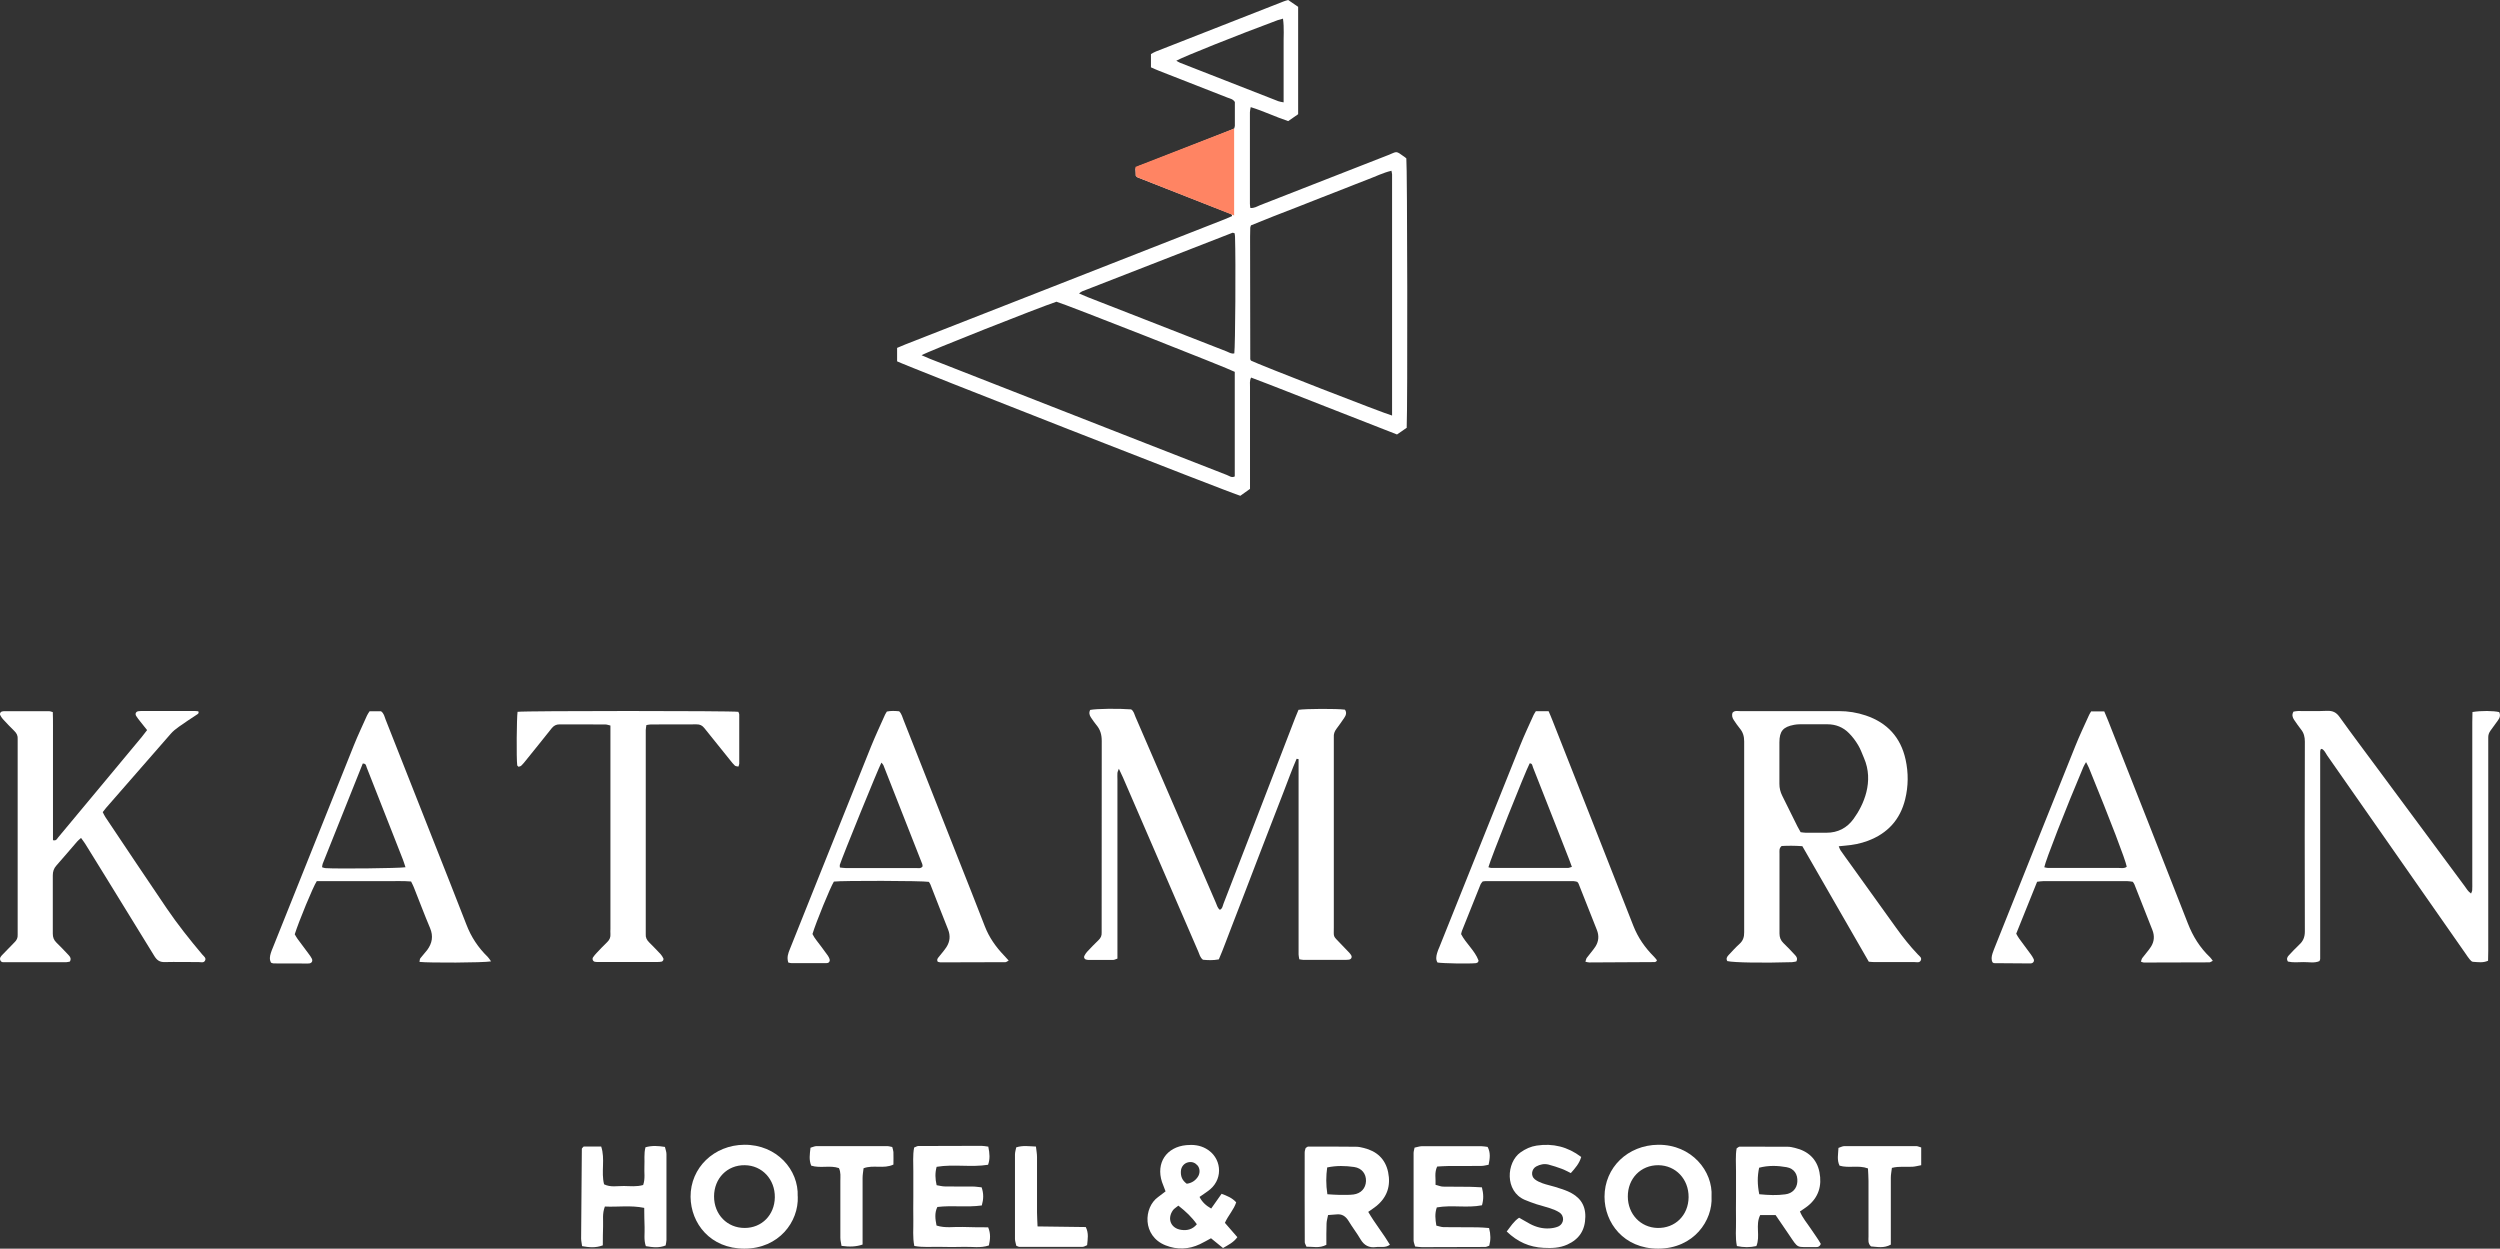 <?xml version="1.0" encoding="UTF-8"?>
<svg id="Layer_2" data-name="Layer 2" xmlns="http://www.w3.org/2000/svg" viewBox="0 0 278.9 139.3">
  <rect x="0" y="0" width="278.9" height="139.3" fill="#333333" stroke="none"/>
  <defs>
    <style>
      .cls-1 {
        fill: #fff;
      }

      .cls-2 {
        fill: #ff8463;
      }
    </style>
  </defs>
  <g id="AW">
    <g>
      <path class="cls-1" d="M156.95,47.71c-.36.25-.71.49-1.1.76-2.72-1.07-5.42-2.13-8.13-3.18-2.71-1.05-5.4-2.14-8.15-3.17-.18.37-.12.72-.12,1.04,0,3.44,0,6.88,0,10.31,0,.34,0,.68,0,1.07-.37.27-.75.53-1.08.77-.86-.22-37.55-14.59-38.29-15v-1.5c.31-.13.62-.27.93-.39,5.22-2.04,10.43-4.09,15.65-6.13,6.66-2.61,13.31-5.22,19.97-7.83.28-.11.56-.24.81-.35,0-.09,0-.12,0-.14-.01-.03-.04-.05-.07-.06-.08-.04-.17-.08-.25-.12-3.4-1.34-6.8-2.67-10.2-4-.03-.01-.06-.03-.08-.04-.02-.02-.04-.04-.13-.14,0-.23-.02-.53-.04-.79.27-.32.62-.38.93-.5,3.02-1.19,6.05-2.37,9.08-3.56.34-.13.68-.28,1-.42.04-.13.08-.22.08-.31,0-.9,0-1.79,0-2.65-.21-.34-.54-.38-.82-.49-2.53-1-5.07-1.99-7.61-2.98-.31-.12-.62-.26-.93-.4v-1.48c.19-.1.36-.22.56-.29,4.75-1.87,9.51-3.73,14.26-5.59.14-.06.29-.09.49-.15.36.25.74.5,1.11.76v11.98c-.37.26-.74.52-1.11.77-1.42-.47-2.72-1.11-4.18-1.56-.04.23-.09.4-.09.57,0,3.41,0,6.81,0,10.22,0,.15.03.3.05.46.42.04.75-.17,1.08-.31,4.76-1.86,9.51-3.72,14.27-5.58,1.09-.43.81-.54,1.91.24.05.03.09.08.14.12.11.76.15,27.74.04,30.02ZM155.3,46.35c0-9.01,0-17.95,0-26.89,0-.12-.04-.23-.07-.41-.94.22-1.76.64-2.62.96-.9.34-1.78.7-2.68,1.05-.86.34-1.73.67-2.59,1.01-.86.34-1.73.68-2.59,1.02-.89.35-1.79.69-2.68,1.04-.86.34-1.71.68-2.51,1.01-.05.14-.08.2-.08.26-.01.34-.02.68-.02,1.02,0,4.55.02,9.1.02,13.64,0,.03.02.06.03.09.01.03.03.05.05.08.81.42,14.89,5.91,15.75,6.13ZM137.74,41.48c-.62-.36-18.86-7.53-19.88-7.82-1.94.64-14.38,5.56-15.05,5.97.34.15.65.29.96.41,8.03,3.15,16.07,6.29,24.11,9.44,3,1.17,5.99,2.35,8.99,3.51.27.1.53.35.88.16v-11.67ZM137.72,26.02c-.11-.03-.18-.07-.23-.05-5.59,2.17-11.17,4.35-16.76,6.53-.11.04-.2.13-.35.24.37.15.67.29.99.42,2.16.85,4.32,1.69,6.48,2.53,2.99,1.17,5.99,2.35,8.98,3.51.28.11.54.31.87.22.11-.81.17-10.2.08-12.99,0-.15-.03-.29-.05-.42ZM131.22,6.77c.16.09.28.17.42.23,3.65,1.43,7.31,2.86,10.97,4.29.16.06.34.08.59.13v-3.12c0-1.05.01-2.1,0-3.15-.02-1,.08-2.01-.07-3.07-.25.07-.42.11-.59.17-4.5,1.67-10.51,4.07-11.3,4.52Z"/>
      <path class="cls-1" d="M144.65,84.65c-.53,1.21-.97,2.46-1.45,3.69-.49,1.24-.96,2.48-1.44,3.72-.49,1.27-.98,2.54-1.47,3.81-.48,1.24-.95,2.49-1.43,3.73-.48,1.24-.95,2.49-1.44,3.73-.49,1.23-.92,2.49-1.45,3.7-.64.12-1.22.09-1.77.04-.32-.25-.39-.6-.52-.91-2.8-6.48-5.6-12.96-8.41-19.44-.12-.28-.26-.55-.45-.96-.09.25-.15.34-.16.45-.02.25,0,.5,0,.74,0,6.29,0,12.57,0,18.86v1.13c-.19.06-.33.15-.47.15-.93.01-1.86,0-2.79,0-.09,0-.18-.03-.27-.05-.14-.04-.24-.24-.17-.38.08-.16.18-.33.3-.46.42-.45.85-.9,1.3-1.33.24-.23.36-.49.34-.83-.01-.19,0-.37,0-.56,0-6.94,0-13.87.01-20.81,0-.69-.15-1.27-.6-1.79-.22-.26-.4-.55-.6-.83-.19-.27-.24-.56-.09-.85.7-.14,3.19-.17,4.57-.06.3.19.36.55.49.85,1.61,3.72,3.22,7.44,4.83,11.17,1.38,3.18,2.75,6.37,4.13,9.55.12.27.18.59.45.79.3-.14.31-.45.41-.7.93-2.39,1.85-4.79,2.78-7.19,1.74-4.51,3.47-9.01,5.21-13.52.12-.31.26-.62.37-.9.81-.13,4.31-.14,5.18-.02.22.31.13.62-.08.92-.28.41-.56.82-.86,1.21-.22.29-.33.59-.3.95.01.15,0,.31,0,.46,0,6.9,0,13.81,0,20.71,0,1.22-.13.92.76,1.86.32.34.65.67.97,1.01.08.09.16.19.22.3.11.21-.02.44-.27.47-.09.01-.19.02-.28.02-1.61,0-3.22,0-4.83,0-.12,0-.24-.04-.42-.06-.03-.18-.07-.35-.08-.53-.01-.25,0-.5,0-.74,0-6.69,0-13.38,0-20.06,0-.33,0-.67,0-1-.07-.01-.15-.03-.22-.04Z"/>
      <path class="cls-1" d="M208.49,107.3c-1.26-2.19-2.5-4.34-3.73-6.48-1.23-2.14-2.46-4.29-3.69-6.42-.84-.06-1.61-.06-2.31-.02-.32.27-.23.57-.24.84,0,1.73,0,3.47,0,5.2,0,1.24.01,2.48,0,3.72,0,.43.13.77.44,1.07.45.43.87.88,1.29,1.33.18.19.32.39.15.72-.13.02-.31.07-.48.08-3.18.1-6.51.05-7.22-.12-.16-.26-.05-.47.13-.66.4-.43.8-.87,1.23-1.26.4-.36.53-.78.52-1.31-.01-7.09-.01-14.18,0-21.28,0-.56-.13-1.02-.49-1.45-.24-.28-.44-.6-.65-.9-.19-.27-.27-.55-.15-.86.23-.25.52-.17.79-.17,1.98,0,3.96,0,5.95,0,1.7,0,3.41,0,5.11,0,1.03,0,2.03.16,3.01.49,2.4.81,3.9,2.45,4.44,4.93.32,1.47.31,2.95-.05,4.42-.56,2.28-1.97,3.81-4.16,4.63-.82.31-1.67.47-2.54.54-.21.02-.42.04-.71.07.08.19.12.34.2.45.35.51.72,1.01,1.08,1.51,1.7,2.36,3.4,4.73,5.09,7.09.76,1.06,1.56,2.08,2.46,3.02.18.19.49.37.31.69-.14.26-.45.16-.68.16-1.49,0-2.97,0-4.46,0-.18,0-.37-.02-.64-.04ZM200.88,92.84c.2.02.38.06.56.06.77,0,1.55,0,2.32,0,1.27,0,2.29-.53,3.02-1.54,1.13-1.55,2.31-4.18,1.16-6.81-.21-.48-.38-.99-.65-1.43-.28-.47-.62-.93-1.01-1.32-.65-.67-1.48-1-2.42-1-1.02,0-2.04,0-3.06,0-.22,0-.43.02-.65.06-1.23.23-1.63.7-1.64,1.95,0,1.55,0,3.09,0,4.64,0,.48.11.91.32,1.33.57,1.13,1.12,2.27,1.69,3.41.11.22.24.43.36.65Z"/>
      <path class="cls-1" d="M5.89,79.44c.04.99.01,1.95.02,2.91,0,.96,0,1.92,0,2.88v2.79c0,.96,0,1.92,0,2.88,0,.95,0,1.9,0,2.83.38.1.45-.16.58-.31,1.45-1.73,2.9-3.47,4.34-5.21,1.66-2,3.33-4,4.99-6,.19-.23.37-.48.59-.76-.28-.35-.53-.66-.78-.98-.15-.19-.31-.39-.44-.6-.15-.25-.02-.5.27-.53.15-.02.31-.02.46-.02,1.95,0,3.9,0,5.85,0,.12,0,.24.02.35.03.11.23-.05.3-.17.38-.67.45-1.35.88-2,1.35-.33.23-.65.49-.91.79-2.41,2.75-4.81,5.5-7.21,8.26-.12.14-.23.29-.37.47.1.19.18.38.3.56,2.28,3.4,4.54,6.8,6.84,10.18,1.22,1.79,2.57,3.49,3.97,5.15.17.2.48.39.29.7-.15.25-.45.14-.69.14-1.27,0-2.54-.03-3.81,0-.54.01-.84-.2-1.12-.64-1.81-2.96-3.63-5.91-5.45-8.86-.75-1.21-1.49-2.43-2.25-3.64-.14-.23-.31-.44-.5-.71-.19.17-.33.28-.44.41-.77.89-1.53,1.79-2.31,2.67-.29.32-.4.67-.4,1.1.01,2.17.01,4.34,0,6.5,0,.4.11.71.4.99.47.45.91.93,1.36,1.4.18.19.32.39.15.72-.1.02-.25.07-.39.07-2.26,0-4.52,0-6.78,0-.21,0-.46.06-.58-.18-.14-.28.05-.47.22-.65.45-.47.9-.94,1.36-1.4.24-.23.36-.49.34-.82-.01-.22,0-.43,0-.65,0-6.87,0-13.75,0-20.62,0-.19-.01-.37,0-.56.03-.37-.1-.65-.37-.91-.44-.43-.87-.88-1.29-1.34-.12-.13-.22-.3-.3-.46-.06-.13.05-.34.19-.37.09-.02.18-.04.27-.04,1.67,0,3.34,0,5.02,0,.09,0,.18.04.39.1Z"/>
      <path class="cls-1" d="M275.85,79.43c.98-.16,2.3-.14,2.96.01.17.35.07.65-.15.94-.27.38-.54.76-.82,1.13-.17.23-.26.49-.25.78,0,.25,0,.5,0,.74,0,7.68,0,15.36,0,23.03,0,.37-.01.73-.02,1.12-.58.26-1.14.15-1.68.12-.13,0-.27-.15-.36-.26-.18-.21-.33-.45-.49-.68-5.14-7.36-10.28-14.72-15.42-22.08-.18-.26-.3-.6-.61-.74-.07.04-.1.04-.12.07-.02.02-.02.06-.03.09,0,.06-.01.12-.02.18,0,.03,0,.06,0,.09,0,.06,0,.12,0,.19,0,7.49,0,14.98,0,22.48,0,.03,0,.06,0,.09,0,.03,0,.06,0,.09,0,.03,0,.06,0,.09,0,.03,0,.06,0,.09,0,.03-.02.06-.03.09,0,.03-.02.06-.05.13-.57.25-1.19.1-1.79.11-.58.01-1.17.07-1.73-.06-.18-.29-.08-.5.1-.69.38-.4.76-.82,1.17-1.2.44-.4.62-.85.62-1.47-.02-7.06-.02-14.12,0-21.18,0-.52-.11-.97-.44-1.37-.27-.34-.51-.7-.76-1.06-.18-.27-.27-.56-.07-.91.15-.02.33-.07.5-.07,1.08,0,2.17.03,3.25-.02.62-.02,1.02.16,1.39.68,1.35,1.89,2.75,3.74,4.13,5.61,3.28,4.43,6.56,8.86,9.84,13.28.2.27.35.57.7.81.06-.14.12-.24.13-.35.02-.31.01-.62.01-.93,0-5.94,0-11.89,0-17.83,0-.37.01-.73.02-1.15Z"/>
      <path class="cls-1" d="M87.95,107.41c-.2-.61-.02-1.06.17-1.53,1.05-2.61,2.09-5.23,3.14-7.85,1.97-4.92,3.93-9.83,5.91-14.74.49-1.21,1.04-2.38,1.57-3.57.05-.11.13-.21.2-.34.46-.1.91-.07,1.37-.03.29.29.36.66.5,1,2,5.07,4,10.14,6,15.21,1.02,2.59,2.06,5.18,3.06,7.78.48,1.24,1.22,2.29,2.13,3.24.17.17.32.35.53.58-.17.09-.27.18-.37.18-2.42.01-4.83.02-7.25.02-.11,0-.22-.05-.3-.07-.12-.22-.02-.34.07-.47.31-.39.64-.76.91-1.17.39-.61.45-1.26.18-1.95-.67-1.67-1.31-3.34-1.97-5.02-.04-.11-.12-.21-.18-.3-.75-.13-9.66-.15-10.59-.03-.37.57-2,4.54-2.39,5.85.24.51.65.94.99,1.42.23.33.48.64.71.97.09.12.16.27.21.41.07.19-.04.4-.23.43-.09.02-.18.02-.28.02-1.24,0-2.48,0-3.72,0-.12,0-.24-.04-.38-.07ZM98.33,85.08c-.32.57-4.38,10.55-4.64,11.4-.02.08,0,.17.01.3.23.02.44.06.65.06.59,0,1.17,0,1.76,0,2.04,0,4.08,0,6.12,0,.23,0,.5.08.69-.18,0-.08,0-.18-.03-.26-1.44-3.68-2.89-7.36-4.34-11.04-.03-.08-.11-.14-.21-.27Z"/>
      <path class="cls-1" d="M233.32,79.36h1.43c.15.35.3.69.43,1.03,2.97,7.54,5.96,15.08,8.9,22.63.56,1.44,1.35,2.71,2.47,3.77.11.1.18.23.31.4-.16.07-.26.16-.36.17-2.45.01-4.89.02-7.34.02-.09,0-.17-.05-.32-.1.05-.15.08-.3.16-.41.31-.42.68-.81.96-1.25.37-.58.42-1.21.16-1.87-.67-1.7-1.34-3.4-2.01-5.1-.03-.08-.1-.16-.18-.28-.18-.02-.39-.07-.6-.07-3.13,0-6.25,0-9.38,0-.21,0-.42.04-.69.07-.77,1.92-1.54,3.84-2.33,5.79.11.19.2.38.33.55.42.58.85,1.14,1.27,1.72.13.17.25.36.34.55.11.22-.02.45-.26.49-.03,0-.06.01-.09.01-1.36-.01-2.72-.02-4.08-.03-.03,0-.05-.03-.15-.09-.16-.29-.12-.65,0-1.01.09-.29.22-.58.33-.87,2.96-7.41,5.92-14.83,8.9-22.24.47-1.18,1.02-2.32,1.54-3.48.06-.14.15-.26.24-.41ZM228.05,96.75c.15.03.29.08.44.08.4.01.81,0,1.21,0,2.23,0,4.46,0,6.69,0,.29,0,.61.08.87-.14-.15-.79-1.77-5.02-4.22-11.03-.08-.19-.19-.38-.32-.64-.13.23-.23.38-.3.55-1.96,4.63-4.21,10.39-4.36,11.18Z"/>
      <path class="cls-1" d="M54.79,107.25c-.9.16-6.93.18-7.99.06.03-.14.02-.3.09-.4.24-.32.53-.61.77-.93.55-.75.7-1.53.32-2.44-.64-1.51-1.21-3.05-1.82-4.57-.08-.2-.18-.39-.3-.63-.89-.08-1.78-.03-2.68-.04-.87,0-1.73,0-2.6,0h-5.24c-.41.61-2.01,4.5-2.46,5.93.09.15.19.34.32.52.4.55.81,1.09,1.22,1.64.13.17.26.35.36.54.14.27.01.51-.27.55-.06,0-.12.01-.18.01-1.27,0-2.54,0-3.81-.01-.09,0-.18-.05-.28-.08-.2-.35-.14-.71-.03-1.07.06-.21.15-.41.23-.61,3.01-7.53,6.02-15.06,9.04-22.58.45-1.12.97-2.21,1.46-3.31.07-.17.19-.31.29-.48h1.28c.33.24.38.59.5.9,1.73,4.37,3.45,8.75,5.18,13.13,1.28,3.25,2.58,6.5,3.84,9.76.53,1.39,1.32,2.58,2.38,3.61.12.12.21.27.37.5ZM45.23,96.73c-.11-.32-.18-.58-.28-.83-.4-1.04-.81-2.08-1.22-3.11-.94-2.39-1.88-4.78-2.82-7.17-.07-.18-.06-.45-.44-.44-1.48,3.71-2.98,7.44-4.47,11.18-.04.11-.05.24-.07.39.14.04.25.09.37.1,1.34.09,8.17.02,8.94-.1Z"/>
      <path class="cls-1" d="M184.82,107.21c-.09.06-.14.12-.19.12-2.44.02-4.89.03-7.34.04-.12,0-.23-.04-.42-.08.06-.17.07-.32.15-.43.31-.42.67-.81.96-1.25.37-.58.43-1.2.17-1.86-.69-1.72-1.37-3.45-2.05-5.18-.02-.06-.07-.1-.14-.19-.11-.02-.26-.08-.4-.08-3.28,0-6.56,0-9.85,0-.09,0-.18.02-.31.04-.07.1-.19.22-.24.35-.7,1.72-1.38,3.45-2.07,5.17-.04.11-.06.24-.09.35.55,1.06,1.52,1.82,1.94,2.93.02.05-.03.11-.05.2-.06.03-.14.1-.22.11-.81.08-3.67.03-4.3-.07-.21-.32-.15-.69-.05-1.04.06-.24.17-.47.26-.69,3-7.5,6-15,9.01-22.49.46-1.15.99-2.27,1.5-3.4.06-.14.16-.26.25-.42h1.42c.14.33.28.63.4.95,3.02,7.66,6.05,15.31,9.05,22.98.52,1.33,1.3,2.45,2.3,3.45.11.11.2.23.3.35.02.02.01.06.03.14ZM166.05,96.75c.15.04.23.08.32.08,2.84,0,5.69,0,8.53,0,.14,0,.27-.07.46-.12-.12-.32-.21-.58-.31-.84-.45-1.15-.9-2.3-1.35-3.45-.89-2.27-1.78-4.54-2.68-6.81-.07-.17-.06-.46-.37-.45-.47.88-4.43,10.83-4.6,11.58Z"/>
      <path class="cls-1" d="M57.76,79.41c.86-.12,23.76-.12,24.61,0,.03.09.1.2.1.31,0,1.83,0,3.65,0,5.48,0,.09-.05.18-.09.32-.14-.03-.31-.03-.4-.11-.18-.16-.33-.37-.49-.56-.97-1.2-1.95-2.41-2.91-3.62-.23-.29-.49-.43-.87-.42-1.7.01-3.41,0-5.11.01-.15,0-.3.04-.49.07-.03.21-.06.39-.07.56-.01.25,0,.5,0,.74,0,7.12,0,14.25,0,21.37,0,.22.01.43,0,.65-.03.37.11.65.37.91.44.44.87.88,1.29,1.33.12.13.22.3.3.46.07.13-.05.35-.19.37-.15.03-.31.04-.46.04-2.2,0-4.4,0-6.6,0-.12,0-.25,0-.37-.02-.22-.03-.35-.3-.22-.5.12-.18.26-.34.41-.5.38-.4.76-.81,1.17-1.2.27-.26.39-.54.36-.91-.02-.18,0-.37,0-.56,0-7.18,0-14.37,0-21.55,0-.37,0-.74,0-1.14-.23-.05-.4-.12-.57-.12-1.7,0-3.41,0-5.11-.01-.38,0-.64.15-.87.43-.94,1.19-1.9,2.37-2.85,3.55-.17.22-.35.44-.55.63-.07.07-.21.09-.3.12-.08-.08-.15-.12-.15-.17-.1-.78-.06-5.31.04-5.97Z"/>
      <path class="cls-1" d="M152.63,135.18c.78,1.34,1.68,2.43,2.43,3.68-.53.39-1.06.19-1.54.26-.79.11-1.34-.18-1.75-.88-.4-.69-.9-1.32-1.31-2.01-.33-.54-.74-.83-1.38-.75-.28.03-.56.04-.92.07-.06.33-.16.63-.17.94-.03.79-.02,1.59-.02,2.38-.8.42-1.53.19-2.22.21-.1-.25-.19-.37-.19-.5-.01-3.34-.02-6.68-.01-10.01,0-.18.07-.36.11-.5.13-.08.21-.16.28-.16,1.78,0,3.57,0,5.35.02.28,0,.56.06.83.13,1.46.35,2.43,1.22,2.74,2.71.31,1.5-.1,2.79-1.32,3.78-.25.2-.52.38-.89.64ZM148.08,133.23c.52.03.94.07,1.35.07.52,0,1.04.02,1.55-.04.86-.11,1.38-.7,1.41-1.5.02-.8-.45-1.44-1.32-1.57-.97-.14-1.95-.17-3.01.05-.13.96-.15,1.88.02,2.99Z"/>
      <path class="cls-1" d="M198.09,135.55h-1.72c-.57,1.11.04,2.35-.43,3.46-.71.16-1.4.16-2.17,0-.2-.95-.08-1.89-.1-2.82-.02-.89,0-1.79,0-2.68,0-.94-.01-1.88,0-2.82.01-.88-.08-1.77.07-2.58.17-.11.25-.19.33-.19,1.78,0,3.57,0,5.35.01.28,0,.56.06.83.13,1.46.35,2.44,1.23,2.73,2.72.29,1.49-.09,2.8-1.33,3.78-.25.2-.53.37-.85.59.3.74.8,1.3,1.21,1.92.38.58.81,1.14,1.12,1.7-.18.44-.5.35-.76.35-2.05-.03-1.67.27-2.84-1.45-.47-.7-.95-1.39-1.44-2.11ZM196.27,133.23c1.04.1,1.97.14,2.9.01.8-.1,1.29-.66,1.34-1.39.06-.84-.35-1.49-1.2-1.64-1-.18-2.03-.21-3.06.06-.21.97-.2,1.88.01,2.95Z"/>
      <path class="cls-1" d="M89,133.48c.11,2.82-2.1,5.81-5.95,5.82-3.8,0-5.98-2.81-6.01-5.78-.02-3.25,2.62-5.78,5.99-5.81,3.62-.03,6.09,2.8,5.96,5.77ZM83.09,129.99c-1.96-.03-3.43,1.47-3.43,3.49,0,2.01,1.47,3.52,3.42,3.51,1.91,0,3.33-1.45,3.36-3.41.03-2.01-1.42-3.57-3.35-3.59Z"/>
      <path class="cls-1" d="M190.94,133.49c.15,2.66-1.97,5.8-5.95,5.81-3.86,0-5.99-2.9-5.99-5.79,0-3.27,2.61-5.77,5.99-5.8,3.73-.03,6.12,2.95,5.95,5.78ZM188.38,133.56c.02-2.01-1.43-3.55-3.37-3.57-1.96-.02-3.43,1.49-3.41,3.51.01,1.95,1.42,3.44,3.3,3.49,1.98.05,3.46-1.41,3.48-3.43Z"/>
      <path class="cls-1" d="M135.13,134.81c.39-.55.75-1.07,1.15-1.63.62.23,1.17.45,1.63.95-.26.82-.88,1.44-1.26,2.29.45.51.9,1.03,1.39,1.6-.42.58-1,.86-1.6,1.21-.45-.36-.88-.71-1.34-1.09-.43.23-.83.47-1.24.66-1.25.59-2.54.64-3.83.13-2.62-1.04-2.46-4.23-.83-5.39.26-.19.52-.39.83-.63-.14-.37-.28-.71-.4-1.05-.69-2.12.49-3.9,2.72-4.11.76-.07,1.5,0,2.19.39,1.71.95,1.97,3.24.49,4.52-.35.3-.75.54-1.21.87.29.57.71.96,1.31,1.3ZM131.46,134.5c-.27.22-.49.34-.61.52-.67.95-.23,2.01.91,2.18.66.1,1.27-.03,1.76-.62-.56-.8-1.22-1.42-2.05-2.07ZM132.39,132.06c.56-.08.94-.34,1.22-.74.29-.4.28-.97-.02-1.31-.27-.3-.61-.43-1.01-.35-.47.09-.82.5-.84,1-.03.54.12,1.02.66,1.4Z"/>
      <path class="cls-1" d="M110.26,127.95c.15.74.2,1.34-.03,1.99-1.89.31-3.82-.09-5.74.23-.19.7-.16,1.34,0,2.05.31.05.63.14.94.14,1.03.02,2.07,0,3.1.01.32,0,.63.06.98.09.24.69.22,1.32.02,2.02-1.65.23-3.29-.03-4.96.17-.33.68-.23,1.35-.09,2.07.98.32,1.97.12,2.94.16.93.04,1.86.03,2.82.04.3.72.23,1.35.08,2.02-.93.32-1.87.13-2.79.16-.89.03-1.79.02-2.68,0-.93-.02-1.86.08-2.85-.1-.2-.99-.09-1.92-.11-2.85-.02-.89,0-1.79,0-2.68,0-.94-.01-1.88,0-2.82.01-.88-.08-1.77.09-2.63.21-.08.33-.17.46-.17,2.35-.01,4.7-.02,7.05-.02.23,0,.45.05.77.09Z"/>
      <path class="cls-1" d="M65.11,127.91h1.96c.46,1.4-.03,2.83.32,4.21.72.36,1.48.18,2.22.19.69.01,1.4.1,2.14-.11.25-.7.1-1.4.14-2.09.04-.69-.07-1.4.12-2.12.73-.21,1.42-.16,2.17-.04.06.28.17.54.17.8.01,3.19,0,6.39,0,9.58,0,.18-.05.36-.09.61-.73.3-1.44.21-2.21.08-.25-.72-.11-1.43-.14-2.12-.03-.7-.03-1.39-.04-2.15-1.52-.31-2.94-.08-4.39-.15-.31.81-.17,1.51-.2,2.2-.03.7-.02,1.39-.03,2.13-.8.3-1.52.23-2.31.09-.04-.32-.11-.59-.11-.86.02-3.33.05-6.66.08-10,0-.07.11-.14.2-.25Z"/>
      <path class="cls-1" d="M165.32,132.45c.19.75.2,1.34.01,2.01-1.65.33-3.35-.06-5.04.24-.24.68-.17,1.31-.05,2.03.27.06.53.16.79.17,1.27.02,2.54,0,3.81.02.41,0,.82.05,1.28.08.19.71.19,1.34.02,1.97-.19.06-.32.14-.45.14-2.35.01-4.71.02-7.06.02-.23,0-.46-.04-.76-.07-.06-.25-.17-.46-.17-.68-.01-3.25,0-6.49,0-9.74,0-.18.06-.37.11-.61.27-.05.53-.15.8-.16,2.21-.01,4.42,0,6.64,0,.23,0,.46.05.71.08.34.64.26,1.27.11,1.99-.28.05-.55.13-.82.13-1.22.02-2.45,0-3.67.01-.42,0-.83.04-1.25.06-.33.7-.14,1.34-.18,2.04.33.08.59.2.85.2.99.02,1.98,0,2.96.02.42,0,.83.04,1.34.06Z"/>
      <path class="cls-1" d="M168.08,137.4c.45-.58.79-1.15,1.39-1.55.41.24.81.47,1.22.69.68.36,1.41.55,2.17.5.32-.02.66-.08.95-.2.69-.3.77-1.18.14-1.59-.31-.2-.67-.34-1.03-.46-.49-.17-1-.28-1.49-.44-.45-.15-.89-.31-1.32-.49-2.27-.97-2.06-4.19-.48-5.3.55-.39,1.14-.66,1.81-.76,1.81-.27,3.45.13,4.96,1.27-.21.73-.66,1.24-1.16,1.8-.36-.17-.68-.36-1.02-.48-.48-.18-.98-.34-1.47-.47-.47-.12-.94-.02-1.37.21-.53.29-.63,1.06-.16,1.43.25.2.56.34.87.45.44.16.91.25,1.36.39.49.16.99.3,1.47.51,1.22.54,1.96,1.4,1.94,2.83-.02,1.49-.67,2.5-2.02,3.11-.85.38-1.73.41-2.63.36-1.6-.08-2.91-.66-4.13-1.83Z"/>
      <path class="cls-1" d="M214.33,128.02v1.97c-.34.06-.64.15-.95.17-.74.05-1.5-.08-2.32.13-.04.38-.12.73-.12,1.09-.01,2.02,0,4.05,0,6.07,0,.47,0,.93,0,1.4-.78.43-1.52.25-2.21.2-.37-.33-.28-.73-.28-1.1,0-2.07,0-4.14,0-6.21,0-.46-.04-.92-.06-1.39-1.07-.4-2.14,0-3.17-.31-.31-.63-.15-1.28-.12-1.98.22-.07.43-.19.64-.2,2.68-.01,5.36,0,8.05,0,.13,0,.26.07.54.15Z"/>
      <path class="cls-1" d="M93.58,130.31c-.99-.34-2.05.05-3.08-.27-.27-.64-.16-1.29-.08-2,.22-.06.44-.17.65-.18,2.63-.01,5.27,0,7.9,0,.18,0,.36.06.57.1.05.21.12.39.13.56.02.46,0,.93,0,1.4-1.09.51-2.23,0-3.33.41-.04.36-.11.72-.11,1.08-.01,2.02,0,4.04,0,6.07,0,.46,0,.93,0,1.36q-.98.35-2.35.15c-.04-.29-.13-.6-.13-.91-.01-2.12,0-4.23,0-6.35,0-.46.07-.94-.16-1.42Z"/>
      <path class="cls-1" d="M115.76,136.82c1.92.02,3.64.04,5.37.07.35.7.21,1.34.15,2.02-.18.07-.35.19-.52.19-2.35,0-4.69,0-7.04,0-.09,0-.17-.06-.34-.12-.04-.22-.14-.48-.15-.74-.01-3.15-.01-6.29,0-9.44,0-.27.09-.54.14-.8.75-.24,1.43-.12,2.2-.09.05.45.12.81.12,1.17.01,2.07,0,4.13,0,6.2,0,.46.04.92.06,1.55Z"/>
      <polygon class="cls-2" points="137.68 14.34 137.68 24.04 126.91 19.79 126.7 19.61 126.67 18.81 126.67 18.62 137.68 14.34"/>
    </g>
  </g>
</svg>